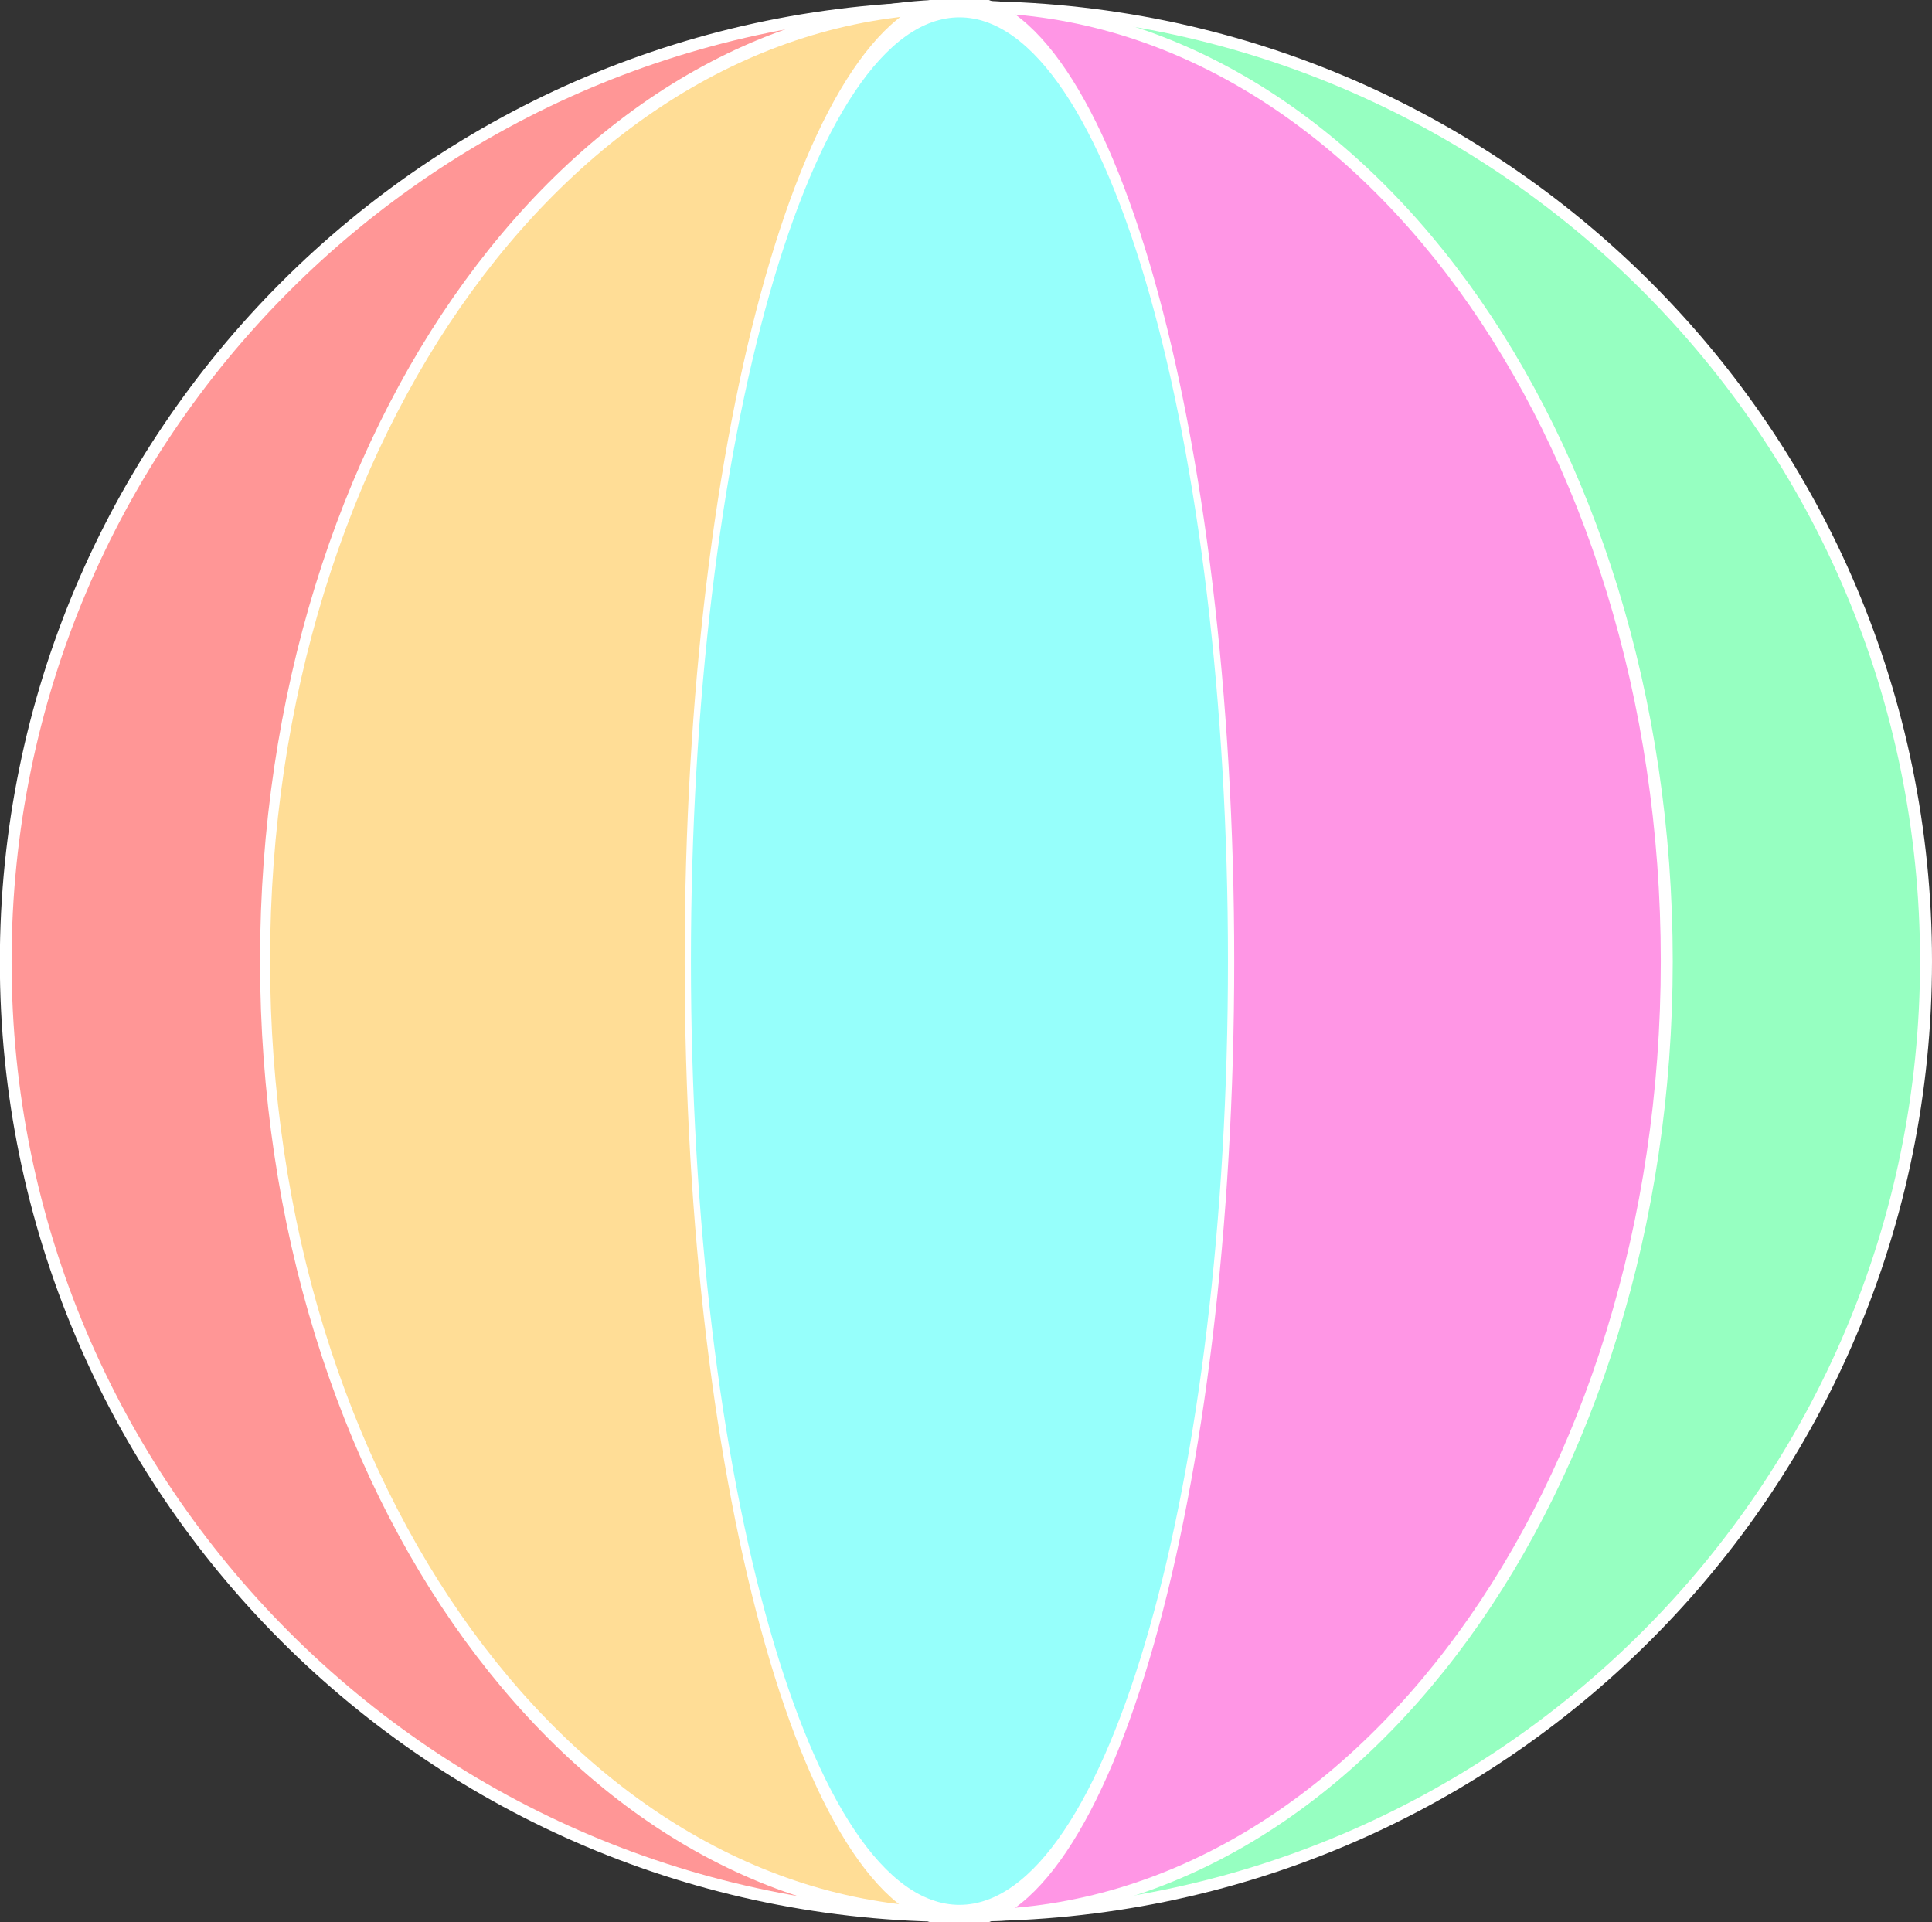 <?xml version="1.0" encoding="UTF-8" standalone="no"?>
<!-- Created with Inkscape (http://www.inkscape.org/) -->

<svg
   xmlns:dc="http://purl.org/dc/elements/1.1/"
   xmlns:cc="http://creativecommons.org/ns#"
   xmlns:rdf="http://www.w3.org/1999/02/22-rdf-syntax-ns#"
   xmlns:svg="http://www.w3.org/2000/svg"
   xmlns="http://www.w3.org/2000/svg"
   xmlns:sodipodi="http://sodipodi.sourceforge.net/DTD/sodipodi-0.dtd"
   xmlns:inkscape="http://www.inkscape.org/namespaces/inkscape"
   width="403.992"
   height="401.961"
   id="svg2"
   version="1.1"
   inkscape:version="0.47 r22583"
   sodipodi:docname="Novo documento 1">
  <rect width="100%" height="100%" fill="#333333" stroke="none"/>
  <defs
     id="defs4">
    <inkscape:perspective
       sodipodi:type="inkscape:persp3d"
       inkscape:vp_x="0 : 526.18109 : 1"
       inkscape:vp_y="0 : 1000 : 0"
       inkscape:vp_z="744.09448 : 526.18109 : 1"
       inkscape:persp3d-origin="372.04724 : 350.78739 : 1"
       id="perspective10" />
    <inkscape:perspective
       id="perspective3598"
       inkscape:persp3d-origin="0.5 : 0.33333333 : 1"
       inkscape:vp_z="1 : 0.5 : 1"
       inkscape:vp_y="0 : 1000 : 0"
       inkscape:vp_x="0 : 0.5 : 1"
       sodipodi:type="inkscape:persp3d" />
    <inkscape:perspective
       id="perspective3598-7"
       inkscape:persp3d-origin="0.5 : 0.33333333 : 1"
       inkscape:vp_z="1 : 0.5 : 1"
       inkscape:vp_y="0 : 1000 : 0"
       inkscape:vp_x="0 : 0.5 : 1"
       sodipodi:type="inkscape:persp3d" />
    <inkscape:perspective
       id="perspective3598-0"
       inkscape:persp3d-origin="0.5 : 0.33333333 : 1"
       inkscape:vp_z="1 : 0.5 : 1"
       inkscape:vp_y="0 : 1000 : 0"
       inkscape:vp_x="0 : 0.5 : 1"
       sodipodi:type="inkscape:persp3d" />
    <inkscape:perspective
       id="perspective3639"
       inkscape:persp3d-origin="0.5 : 0.33333333 : 1"
       inkscape:vp_z="1 : 0.5 : 1"
       inkscape:vp_y="0 : 1000 : 0"
       inkscape:vp_x="0 : 0.5 : 1"
       sodipodi:type="inkscape:persp3d" />
    <inkscape:perspective
       id="perspective3661"
       inkscape:persp3d-origin="0.5 : 0.33333333 : 1"
       inkscape:vp_z="1 : 0.5 : 1"
       inkscape:vp_y="0 : 1000 : 0"
       inkscape:vp_x="0 : 0.5 : 1"
       sodipodi:type="inkscape:persp3d" />
    <inkscape:perspective
       id="perspective3684"
       inkscape:persp3d-origin="0.5 : 0.33333333 : 1"
       inkscape:vp_z="1 : 0.5 : 1"
       inkscape:vp_y="0 : 1000 : 0"
       inkscape:vp_x="0 : 0.5 : 1"
       sodipodi:type="inkscape:persp3d" />
  </defs>
  <sodipodi:namedview
     id="base"
     pagecolor="#ffffff"
     bordercolor="#666666"
     borderopacity="1.0"
     inkscape:pageopacity="0.0"
     inkscape:pageshadow="2"
     inkscape:zoom="0.24748737"
     inkscape:cx="307.61552"
     inkscape:cy="78.966628"
     inkscape:document-units="px"
     inkscape:current-layer="layer1"
     showgrid="false"
     inkscape:window-width="1600"
     inkscape:window-height="838"
     inkscape:window-x="-8"
     inkscape:window-y="-8"
     inkscape:window-maximized="1" />
  <g
     inkscape:label="Camada 1"
     inkscape:groupmode="layer"
     id="layer1"
     transform="translate(-122.111,-299.953)">
    <g
       id="g3698">
      <path
         sodipodi:nodetypes="cscc"
         id="path2816-8-8"
         d="m 325.357,700.429 c 110.178,0 199.496,-89.317 199.496,-199.496 0,-110.178 -89.317,-199.496 -199.496,-199.496 l 0,398.992 z"
         style="fill:#96ffc1;fill-opacity:1;stroke:#ffffff;stroke-width:2.5;stroke-miterlimit:4;stroke-opacity:1" />
      <path
         sodipodi:nodetypes="cscc"
         id="path2816-8"
         d="m 341.429,755.219 c -111.246,0 -201.429,-86.985 -201.429,-194.286 0,-107.301 90.183,-194.286 201.429,-194.286 l 0,388.571 z"
         style="fill:#ff9696;fill-opacity:1;stroke:#ffffff;stroke-width:2.479;stroke-miterlimit:4;stroke-opacity:1"
         transform="matrix(0.99,0,0,1.027,-15.295,-75.042)" />
      <path
         sodipodi:nodetypes="cscc"
         id="path2816-9"
         d="m 341.429,755.219 c -111.246,0 -201.429,-86.985 -201.429,-194.286 0,-107.301 90.183,-194.286 201.429,-194.286 l 0,388.571 z"
         style="fill:#ffdd96;fill-opacity:1;stroke:#ffffff;stroke-width:2.904;stroke-miterlimit:4;stroke-opacity:1"
         transform="matrix(0.721,0,0,1.027,76.596,-75.255)" />
      <path
         sodipodi:nodetypes="cscc"
         id="path2816-9-4"
         d="m 325.357,700.503 c 80.238,0 145.284,-89.35 145.284,-199.57 0,-110.219 -65.046,-199.57 -145.284,-199.57 l 0,399.139 z"
         style="fill:#ff96e5;fill-opacity:1;stroke:#ffffff;stroke-width:2.5;stroke-miterlimit:4;stroke-opacity:1" />
      <path
         transform="matrix(0.282,0,0,1.028,226.455,-75.72)"
         d="m 542.857,560.934 c 0,107.301 -90.183,194.286 -201.429,194.286 -111.246,0 -201.429,-86.985 -201.429,-194.286 0,-107.301 90.183,-194.286 201.429,-194.286 111.246,0 201.429,86.985 201.429,194.286 z"
         sodipodi:ry="194.28572"
         sodipodi:rx="201.42857"
         sodipodi:cy="560.93359"
         sodipodi:cx="341.42856"
         id="path2816-4"
         style="fill:#96fffb;fill-opacity:1;stroke:#ffffff;stroke-width:4.64;stroke-miterlimit:4;stroke-opacity:1;stroke-dasharray:none"
         sodipodi:type="arc" />
    </g>
  </g>
</svg>
